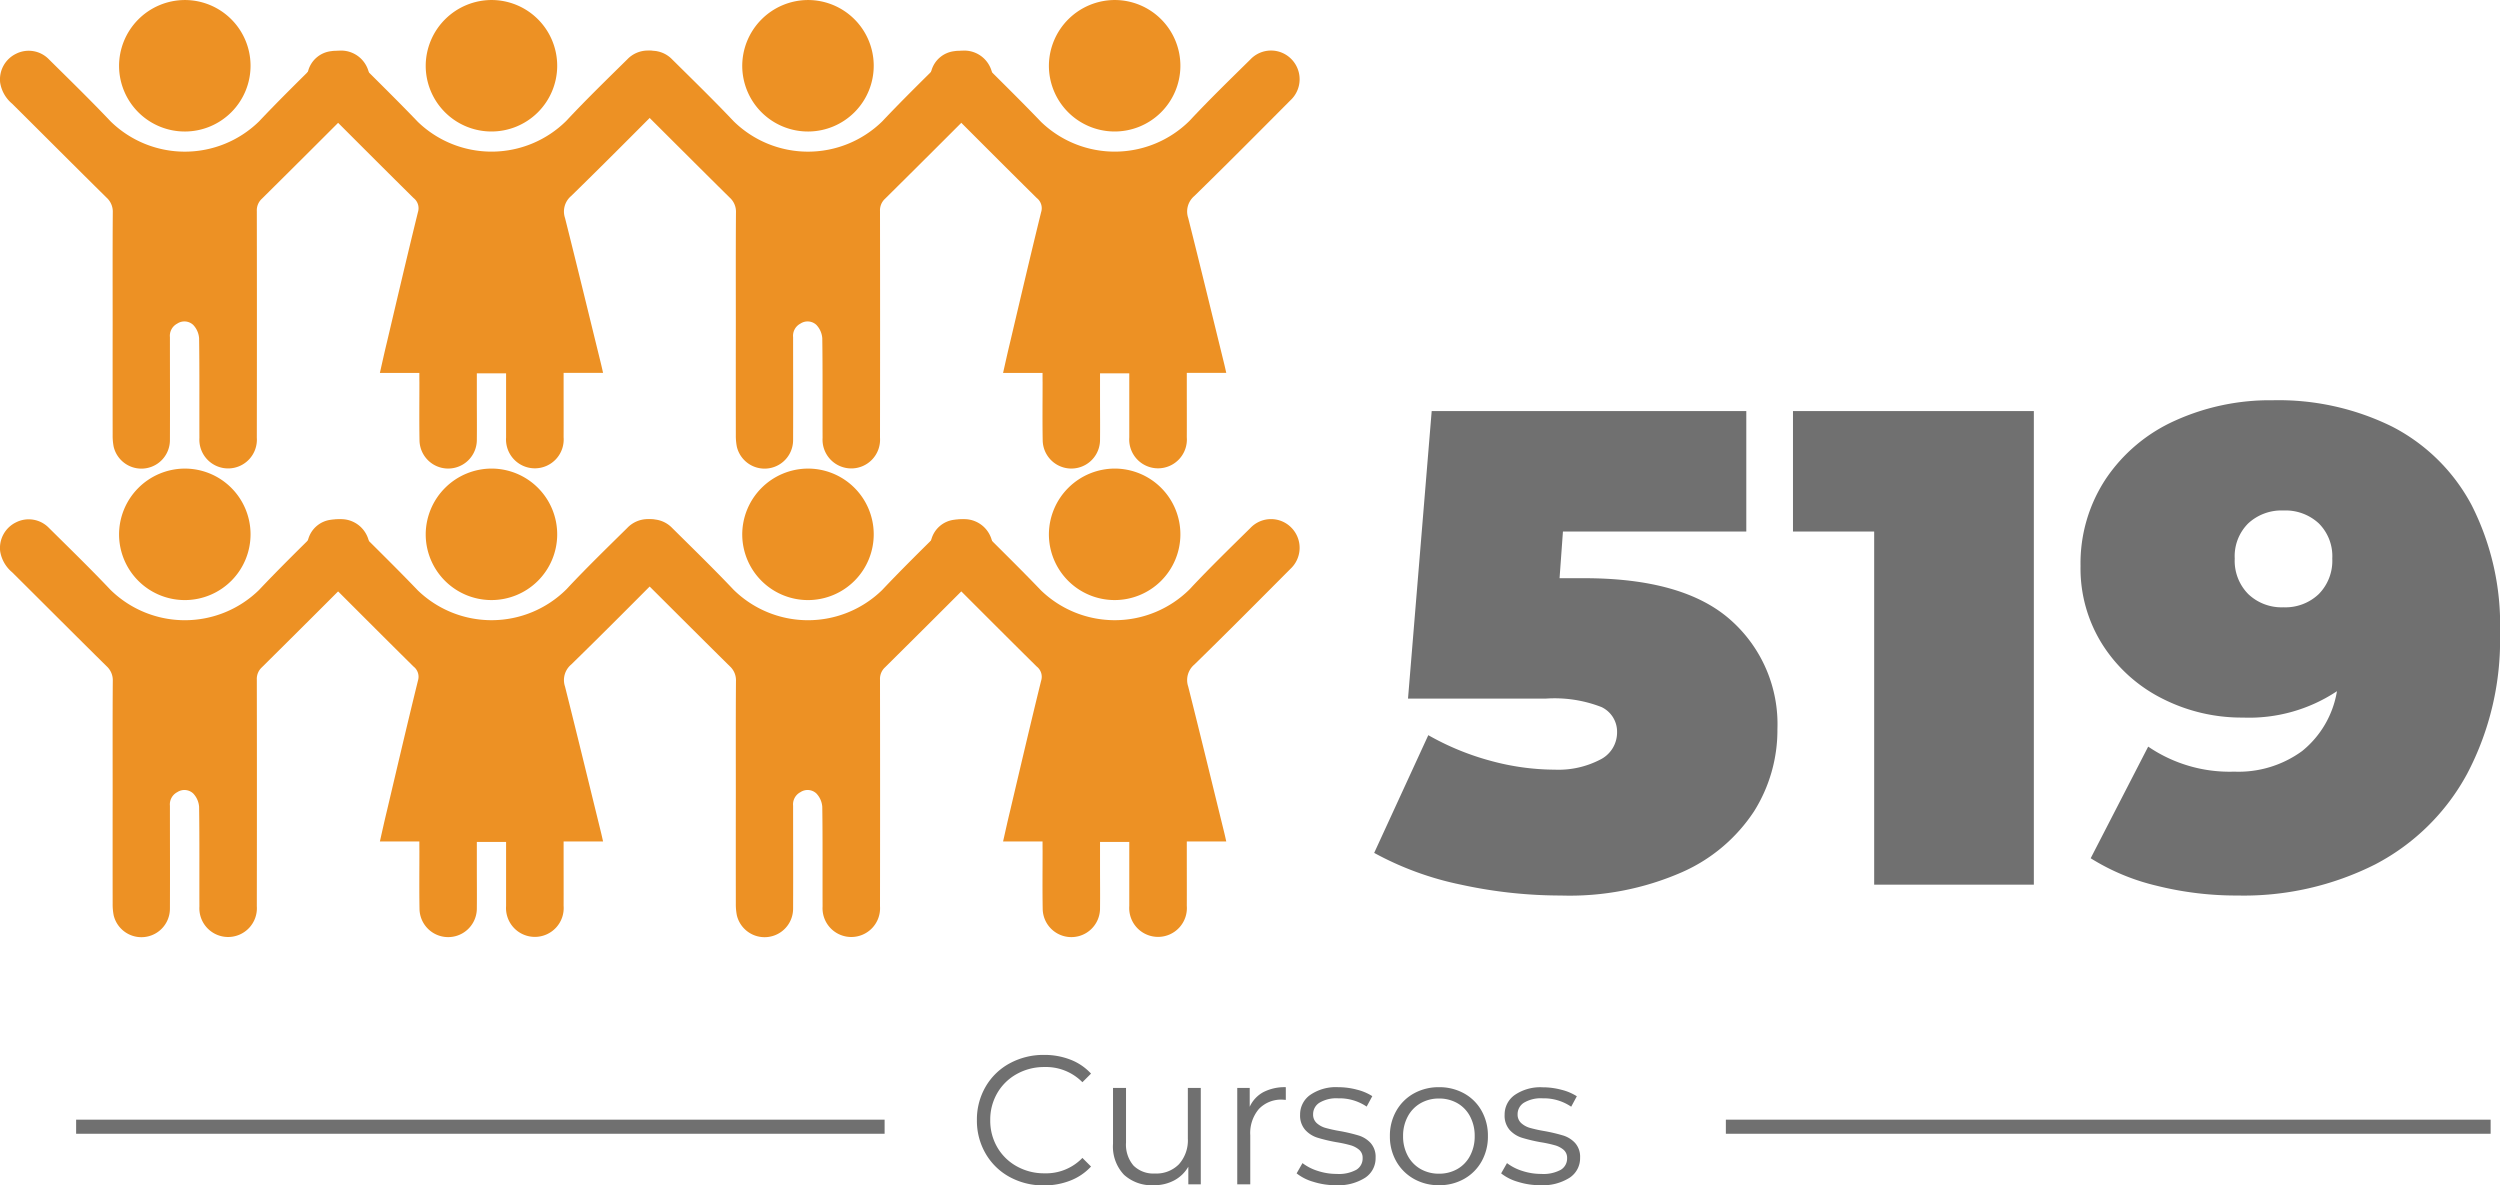 <svg id="Grupo_5756" data-name="Grupo 5756" xmlns="http://www.w3.org/2000/svg" width="177.361" height="84.098" viewBox="0 0 177.361 84.098">
  <g id="Grupo_4830" data-name="Grupo 4830" transform="translate(0 0)">
    <g id="Grupo_4831" data-name="Grupo 4831" transform="translate(0 33.242)">
      <g id="Grupo_4826" data-name="Grupo 4826" transform="translate(0 0.001)">
        <path id="Trazado_16713" data-name="Trazado 16713" d="M12.491,56.339c0-2.633-.01-5.267.01-7.9a1.345,1.345,0,0,0-.446-1.057C9.815,45.17,7.593,42.94,5.36,40.722a2.447,2.447,0,0,1-.851-1.5,2.022,2.022,0,0,1,1.126-2.041,1.994,1.994,0,0,1,2.341.4c1.465,1.451,2.943,2.89,4.361,4.387a7.53,7.53,0,0,0,10.533.016c1.417-1.5,2.889-2.944,4.355-4.393a2.022,2.022,0,0,1,2.922-.026,2.049,2.049,0,0,1-.074,2.924q-3.486,3.5-7,6.981a1.109,1.109,0,0,0-.354.869q.013,8.038,0,16.075a2.041,2.041,0,1,1-4.073.015c-.01-2.357.013-4.714-.022-7.071a1.543,1.543,0,0,0-.42-.945.916.916,0,0,0-1.132-.089.977.977,0,0,0-.518.961c0,2.431.011,4.861,0,7.292a2.023,2.023,0,0,1-3.99.484,4.044,4.044,0,0,1-.073-.822Q12.486,60.288,12.491,56.339Z" transform="translate(-4.499 -33.366)" fill="#ed9124"/>
        <path id="Trazado_16714" data-name="Trazado 16714" d="M85.577,4.5a4.664,4.664,0,1,1-4.64,4.7A4.681,4.681,0,0,1,85.577,4.5Z" transform="translate(-72.49 -4.499)" fill="#ed9124"/>
      </g>
      <g id="Grupo_4828" data-name="Grupo 4828" transform="translate(44.211 0.001)">
        <path id="Trazado_16713-2" data-name="Trazado 16713" d="M12.491,56.339c0-2.633-.01-5.267.01-7.9a1.345,1.345,0,0,0-.446-1.057C9.815,45.17,7.593,42.94,5.36,40.722a2.447,2.447,0,0,1-.851-1.5,2.022,2.022,0,0,1,1.126-2.041,1.994,1.994,0,0,1,2.341.4c1.465,1.451,2.943,2.89,4.361,4.387a7.53,7.53,0,0,0,10.533.016c1.417-1.5,2.889-2.944,4.355-4.393a2.022,2.022,0,0,1,2.922-.026,2.049,2.049,0,0,1-.074,2.924q-3.486,3.5-7,6.981a1.109,1.109,0,0,0-.354.869q.013,8.038,0,16.075a2.041,2.041,0,1,1-4.073.015c-.01-2.357.013-4.714-.022-7.071a1.543,1.543,0,0,0-.42-.945.916.916,0,0,0-1.132-.089.977.977,0,0,0-.518.961c0,2.431.011,4.861,0,7.292a2.023,2.023,0,0,1-3.99.484,4.044,4.044,0,0,1-.073-.822Q12.486,60.288,12.491,56.339Z" transform="translate(-4.499 -33.366)" fill="#ed9124"/>
        <path id="Trazado_16714-2" data-name="Trazado 16714" d="M85.577,4.5a4.664,4.664,0,1,1-4.64,4.7A4.681,4.681,0,0,1,85.577,4.5Z" transform="translate(-72.49 -4.499)" fill="#ed9124"/>
      </g>
      <g id="Grupo_4827" data-name="Grupo 4827" transform="translate(21.756 0)">
        <path id="Trazado_16712" data-name="Trazado 16712" d="M265.256,59.814h-2.8c.173-.766.328-1.474.5-2.18.726-3.077,1.444-6.156,2.2-9.227a.917.917,0,0,0-.31-1c-2.317-2.29-4.615-4.6-6.92-6.9a2.014,2.014,0,0,1-.558-2.124,1.914,1.914,0,0,1,1.625-1.394,1.99,1.99,0,0,1,1.8.628c1.458,1.458,2.932,2.9,4.358,4.389a7.532,7.532,0,0,0,10.531-.075c1.393-1.493,2.86-2.918,4.315-4.352a2.016,2.016,0,0,1,2.919-.02,2.038,2.038,0,0,1-.08,2.921c-2.259,2.27-4.515,4.543-6.807,6.78a1.439,1.439,0,0,0-.439,1.564c.862,3.423,1.694,6.853,2.536,10.28.052.212.1.425.163.708H275.49c0,.441,0,.822,0,1.2,0,1.123.005,2.246,0,3.369a2.046,2.046,0,1,1-4.081.013c0-1.307,0-2.614,0-3.921,0-.2,0-.4,0-.627h-2.075c0,.646,0,1.266,0,1.887,0,.939.011,1.878,0,2.817a2.034,2.034,0,0,1-4.068.03c-.024-1.362-.007-2.724-.007-4.087C265.256,60.3,265.256,60.1,265.256,59.814Z" transform="translate(-257.261 -33.358)" fill="#ed9124"/>
        <path id="Trazado_16715" data-name="Trazado 16715" d="M338.362,4.5a4.664,4.664,0,1,1-4.7,4.638A4.685,4.685,0,0,1,338.362,4.5Z" transform="translate(-325.216 -4.499)" fill="#ed9124"/>
      </g>
      <g id="Grupo_4829" data-name="Grupo 4829" transform="translate(65.968 0)">
        <path id="Trazado_16712-2" data-name="Trazado 16712" d="M265.256,59.814h-2.8c.173-.766.328-1.474.5-2.18.726-3.077,1.444-6.156,2.2-9.227a.917.917,0,0,0-.31-1c-2.317-2.29-4.615-4.6-6.92-6.9a2.014,2.014,0,0,1-.558-2.124,1.914,1.914,0,0,1,1.625-1.394,1.99,1.99,0,0,1,1.8.628c1.458,1.458,2.932,2.9,4.358,4.389a7.532,7.532,0,0,0,10.531-.075c1.393-1.493,2.86-2.918,4.315-4.352a2.016,2.016,0,0,1,2.919-.02,2.038,2.038,0,0,1-.08,2.921c-2.259,2.27-4.515,4.543-6.807,6.78a1.439,1.439,0,0,0-.439,1.564c.862,3.423,1.694,6.853,2.536,10.28.052.212.1.425.163.708H275.49c0,.441,0,.822,0,1.2,0,1.123.005,2.246,0,3.369a2.046,2.046,0,1,1-4.081.013c0-1.307,0-2.614,0-3.921,0-.2,0-.4,0-.627h-2.075c0,.646,0,1.266,0,1.887,0,.939.011,1.878,0,2.817a2.034,2.034,0,0,1-4.068.03c-.024-1.362-.007-2.724-.007-4.087C265.256,60.3,265.256,60.1,265.256,59.814Z" transform="translate(-257.261 -33.358)" fill="#ed9124"/>
        <path id="Trazado_16715-2" data-name="Trazado 16715" d="M338.362,4.5a4.664,4.664,0,1,1-4.7,4.638A4.685,4.685,0,0,1,338.362,4.5Z" transform="translate(-325.216 -4.499)" fill="#ed9124"/>
      </g>
    </g>
    <path id="Trazado_17017" data-name="Trazado 17017" d="M15.12-21.744q7.056,0,10.392,2.952a9.854,9.854,0,0,1,3.336,7.752,10.835,10.835,0,0,1-1.656,5.832A11.8,11.8,0,0,1,22.08-.888,19.823,19.823,0,0,1,13.488.768,33.2,33.2,0,0,1,6.408,0,22.059,22.059,0,0,1,.24-2.256l3.84-8.352A18.813,18.813,0,0,0,8.52-8.784a17.484,17.484,0,0,0,4.536.624,6.421,6.421,0,0,0,3.192-.7A2.148,2.148,0,0,0,17.472-10.8a1.933,1.933,0,0,0-1.1-1.8,9.173,9.173,0,0,0-3.984-.6H2.64L4.32-33.6H26.64v8.544H13.632l-.24,3.312ZM47.04-33.6V0H35.712V-25.056h-5.76V-33.6Zm16.944-.768A18.217,18.217,0,0,1,72.456-32.5a13.239,13.239,0,0,1,5.64,5.568,18.73,18.73,0,0,1,2.016,9.072,20.372,20.372,0,0,1-2.328,9.984A15.614,15.614,0,0,1,71.256-1.44,20.7,20.7,0,0,1,61.488.768a23.282,23.282,0,0,1-5.76-.7,15.511,15.511,0,0,1-4.656-1.944l4.08-7.92a10.242,10.242,0,0,0,6.1,1.776A7.663,7.663,0,0,0,66.072-9.48a6.9,6.9,0,0,0,2.472-4.248,11.256,11.256,0,0,1-6.672,1.872A12.409,12.409,0,0,1,56.16-13.2a10.742,10.742,0,0,1-4.224-3.792,10.108,10.108,0,0,1-1.584-5.616,10.868,10.868,0,0,1,1.8-6.192,11.652,11.652,0,0,1,4.92-4.128A16.3,16.3,0,0,1,63.984-34.368Zm.768,14.688a3.424,3.424,0,0,0,2.5-.936,3.358,3.358,0,0,0,.96-2.52,3.278,3.278,0,0,0-.96-2.5,3.475,3.475,0,0,0-2.5-.912,3.475,3.475,0,0,0-2.5.912,3.278,3.278,0,0,0-.96,2.5,3.358,3.358,0,0,0,.96,2.52A3.424,3.424,0,0,0,64.752-19.68Z" transform="translate(97.25 62.764)" fill="#707070"/>
    <path id="Trazado_17018" data-name="Trazado 17018" d="M-16.51.078a4.966,4.966,0,0,1-2.437-.6,4.379,4.379,0,0,1-1.7-1.658,4.624,4.624,0,0,1-.618-2.372,4.624,4.624,0,0,1,.618-2.373A4.367,4.367,0,0,1-18.941-8.58a5,5,0,0,1,2.444-.6,5.063,5.063,0,0,1,1.872.338,3.88,3.88,0,0,1,1.456.988l-.611.611A3.625,3.625,0,0,0-16.471-8.32a3.955,3.955,0,0,0-1.963.494,3.61,3.61,0,0,0-1.385,1.352,3.748,3.748,0,0,0-.5,1.924,3.748,3.748,0,0,0,.5,1.924,3.61,3.61,0,0,0,1.385,1.352,3.955,3.955,0,0,0,1.963.494A3.576,3.576,0,0,0-13.78-1.872l.611.611a3.935,3.935,0,0,1-1.463.995A5.029,5.029,0,0,1-16.51.078ZM-5.382-6.838V0h-.884V-1.248a2.532,2.532,0,0,1-1,.969A3.012,3.012,0,0,1-8.723.065a2.912,2.912,0,0,1-2.113-.748,2.909,2.909,0,0,1-.773-2.19V-6.838h.923v3.874a2.286,2.286,0,0,0,.533,1.638,2,2,0,0,0,1.521.559,2.238,2.238,0,0,0,1.7-.656A2.545,2.545,0,0,0-6.3-3.25V-6.838ZM-1.911-5.5a2.237,2.237,0,0,1,.969-1.04A3.291,3.291,0,0,1,.65-6.89v.9L.429-6.006a2.184,2.184,0,0,0-1.69.663,2.641,2.641,0,0,0-.611,1.859V0h-.923V-6.838h.884ZM4.2.065A5.25,5.25,0,0,1,2.607-.176a3.425,3.425,0,0,1-1.19-.6l.416-.728a3.5,3.5,0,0,0,1.079.552,4.286,4.286,0,0,0,1.352.215,2.582,2.582,0,0,0,1.385-.292A.931.931,0,0,0,6.1-1.859a.742.742,0,0,0-.247-.591,1.641,1.641,0,0,0-.624-.325,8.9,8.9,0,0,0-1-.215,11.476,11.476,0,0,1-1.339-.319,1.968,1.968,0,0,1-.864-.552A1.537,1.537,0,0,1,1.664-4.94a1.691,1.691,0,0,1,.715-1.4A3.211,3.211,0,0,1,4.368-6.89a5.163,5.163,0,0,1,1.326.175,3.648,3.648,0,0,1,1.092.461l-.4.741A3.451,3.451,0,0,0,4.368-6.1a2.337,2.337,0,0,0-1.332.312.956.956,0,0,0-.449.819.808.808,0,0,0,.253.624A1.559,1.559,0,0,0,3.471-4a10.174,10.174,0,0,0,1.04.227,11.964,11.964,0,0,1,1.313.312,1.929,1.929,0,0,1,.845.533,1.467,1.467,0,0,1,.351,1.04A1.654,1.654,0,0,1,6.273-.462,3.554,3.554,0,0,1,4.2.065Zm7.319,0A3.554,3.554,0,0,1,9.737-.384,3.271,3.271,0,0,1,8.489-1.625a3.539,3.539,0,0,1-.455-1.794,3.539,3.539,0,0,1,.455-1.794A3.224,3.224,0,0,1,9.737-6.448a3.6,3.6,0,0,1,1.781-.442,3.6,3.6,0,0,1,1.781.442,3.179,3.179,0,0,1,1.241,1.235,3.58,3.58,0,0,1,.448,1.794,3.58,3.58,0,0,1-.448,1.794A3.225,3.225,0,0,1,13.3-.384,3.554,3.554,0,0,1,11.518.065Zm0-.819a2.58,2.58,0,0,0,1.306-.332,2.311,2.311,0,0,0,.9-.943,2.916,2.916,0,0,0,.325-1.391,2.916,2.916,0,0,0-.325-1.391,2.311,2.311,0,0,0-.9-.943,2.58,2.58,0,0,0-1.306-.332,2.58,2.58,0,0,0-1.307.332,2.354,2.354,0,0,0-.91.943A2.87,2.87,0,0,0,8.97-3.419,2.87,2.87,0,0,0,9.3-2.028a2.354,2.354,0,0,0,.91.943A2.58,2.58,0,0,0,11.518-.754Zm7.189.819a5.25,5.25,0,0,1-1.593-.241,3.425,3.425,0,0,1-1.189-.6l.416-.728a3.5,3.5,0,0,0,1.079.552,4.286,4.286,0,0,0,1.352.215,2.582,2.582,0,0,0,1.385-.292.931.931,0,0,0,.448-.826.742.742,0,0,0-.247-.591,1.641,1.641,0,0,0-.624-.325,8.9,8.9,0,0,0-1-.215,11.476,11.476,0,0,1-1.339-.319,1.968,1.968,0,0,1-.865-.552,1.537,1.537,0,0,1-.357-1.079,1.691,1.691,0,0,1,.715-1.4,3.211,3.211,0,0,1,1.989-.546,5.163,5.163,0,0,1,1.326.175,3.648,3.648,0,0,1,1.092.461l-.4.741A3.451,3.451,0,0,0,18.876-6.1a2.337,2.337,0,0,0-1.333.312.956.956,0,0,0-.448.819.808.808,0,0,0,.253.624A1.559,1.559,0,0,0,17.979-4a10.174,10.174,0,0,0,1.04.227,11.964,11.964,0,0,1,1.313.312,1.929,1.929,0,0,1,.845.533,1.467,1.467,0,0,1,.351,1.04,1.654,1.654,0,0,1-.747,1.423A3.554,3.554,0,0,1,18.707.065Z" transform="translate(90.571 84.02)" fill="#707070"/>
    <line id="Línea_136" data-name="Línea 136" x1="57.357" transform="translate(5.401 79.934)" fill="none" stroke="#707070" stroke-width="1"/>
    <line id="Línea_137" data-name="Línea 137" x1="54.256" transform="translate(122.44 79.934)" fill="none" stroke="#707070" stroke-width="1"/>
    <g id="Grupo_4832" data-name="Grupo 4832" transform="translate(0 0)">
      <g id="Grupo_4826-2" data-name="Grupo 4826" transform="translate(0 0.001)">
        <path id="Trazado_16713-3" data-name="Trazado 16713" d="M12.491,56.339c0-2.633-.01-5.267.01-7.9a1.345,1.345,0,0,0-.446-1.057C9.815,45.17,7.593,42.94,5.36,40.722a2.447,2.447,0,0,1-.851-1.5,2.022,2.022,0,0,1,1.126-2.041,1.994,1.994,0,0,1,2.341.4c1.465,1.451,2.943,2.89,4.361,4.387a7.53,7.53,0,0,0,10.533.016c1.417-1.5,2.889-2.944,4.355-4.393a2.022,2.022,0,0,1,2.922-.026,2.049,2.049,0,0,1-.074,2.924q-3.486,3.5-7,6.981a1.109,1.109,0,0,0-.354.869q.013,8.038,0,16.075a2.041,2.041,0,1,1-4.073.015c-.01-2.357.013-4.714-.022-7.071a1.543,1.543,0,0,0-.42-.945.916.916,0,0,0-1.132-.089.977.977,0,0,0-.518.961c0,2.431.011,4.861,0,7.292a2.023,2.023,0,0,1-3.99.484,4.044,4.044,0,0,1-.073-.822Q12.486,60.288,12.491,56.339Z" transform="translate(-4.499 -33.366)" fill="#ed9124"/>
        <path id="Trazado_16714-3" data-name="Trazado 16714" d="M85.577,4.5a4.664,4.664,0,1,1-4.64,4.7A4.681,4.681,0,0,1,85.577,4.5Z" transform="translate(-72.49 -4.499)" fill="#ed9124"/>
      </g>
      <g id="Grupo_4828-2" data-name="Grupo 4828" transform="translate(44.211 0.001)">
        <path id="Trazado_16713-4" data-name="Trazado 16713" d="M12.491,56.339c0-2.633-.01-5.267.01-7.9a1.345,1.345,0,0,0-.446-1.057C9.815,45.17,7.593,42.94,5.36,40.722a2.447,2.447,0,0,1-.851-1.5,2.022,2.022,0,0,1,1.126-2.041,1.994,1.994,0,0,1,2.341.4c1.465,1.451,2.943,2.89,4.361,4.387a7.53,7.53,0,0,0,10.533.016c1.417-1.5,2.889-2.944,4.355-4.393a2.022,2.022,0,0,1,2.922-.026,2.049,2.049,0,0,1-.074,2.924q-3.486,3.5-7,6.981a1.109,1.109,0,0,0-.354.869q.013,8.038,0,16.075a2.041,2.041,0,1,1-4.073.015c-.01-2.357.013-4.714-.022-7.071a1.543,1.543,0,0,0-.42-.945.916.916,0,0,0-1.132-.089.977.977,0,0,0-.518.961c0,2.431.011,4.861,0,7.292a2.023,2.023,0,0,1-3.99.484,4.044,4.044,0,0,1-.073-.822Q12.486,60.288,12.491,56.339Z" transform="translate(-4.499 -33.366)" fill="#ed9124"/>
        <path id="Trazado_16714-4" data-name="Trazado 16714" d="M85.577,4.5a4.664,4.664,0,1,1-4.64,4.7A4.681,4.681,0,0,1,85.577,4.5Z" transform="translate(-72.49 -4.499)" fill="#ed9124"/>
      </g>
      <g id="Grupo_4827-2" data-name="Grupo 4827" transform="translate(21.756 0)">
        <path id="Trazado_16712-3" data-name="Trazado 16712" d="M265.256,59.814h-2.8c.173-.766.328-1.474.5-2.18.726-3.077,1.444-6.156,2.2-9.227a.917.917,0,0,0-.31-1c-2.317-2.29-4.615-4.6-6.92-6.9a2.014,2.014,0,0,1-.558-2.124,1.914,1.914,0,0,1,1.625-1.394,1.99,1.99,0,0,1,1.8.628c1.458,1.458,2.932,2.9,4.358,4.389a7.532,7.532,0,0,0,10.531-.075c1.393-1.493,2.86-2.918,4.315-4.352a2.016,2.016,0,0,1,2.919-.02,2.038,2.038,0,0,1-.08,2.921c-2.259,2.27-4.515,4.543-6.807,6.78a1.439,1.439,0,0,0-.439,1.564c.862,3.423,1.694,6.853,2.536,10.28.052.212.1.425.163.708H275.49c0,.441,0,.822,0,1.2,0,1.123.005,2.246,0,3.369a2.046,2.046,0,1,1-4.081.013c0-1.307,0-2.614,0-3.921,0-.2,0-.4,0-.627h-2.075c0,.646,0,1.266,0,1.887,0,.939.011,1.878,0,2.817a2.034,2.034,0,0,1-4.068.03c-.024-1.362-.007-2.724-.007-4.087C265.256,60.3,265.256,60.1,265.256,59.814Z" transform="translate(-257.261 -33.358)" fill="#ed9124"/>
        <path id="Trazado_16715-3" data-name="Trazado 16715" d="M338.362,4.5a4.664,4.664,0,1,1-4.7,4.638A4.685,4.685,0,0,1,338.362,4.5Z" transform="translate(-325.216 -4.499)" fill="#ed9124"/>
      </g>
      <g id="Grupo_4829-2" data-name="Grupo 4829" transform="translate(65.968 0)">
        <path id="Trazado_16712-4" data-name="Trazado 16712" d="M265.256,59.814h-2.8c.173-.766.328-1.474.5-2.18.726-3.077,1.444-6.156,2.2-9.227a.917.917,0,0,0-.31-1c-2.317-2.29-4.615-4.6-6.92-6.9a2.014,2.014,0,0,1-.558-2.124,1.914,1.914,0,0,1,1.625-1.394,1.99,1.99,0,0,1,1.8.628c1.458,1.458,2.932,2.9,4.358,4.389a7.532,7.532,0,0,0,10.531-.075c1.393-1.493,2.86-2.918,4.315-4.352a2.016,2.016,0,0,1,2.919-.02,2.038,2.038,0,0,1-.08,2.921c-2.259,2.27-4.515,4.543-6.807,6.78a1.439,1.439,0,0,0-.439,1.564c.862,3.423,1.694,6.853,2.536,10.28.052.212.1.425.163.708H275.49c0,.441,0,.822,0,1.2,0,1.123.005,2.246,0,3.369a2.046,2.046,0,1,1-4.081.013c0-1.307,0-2.614,0-3.921,0-.2,0-.4,0-.627h-2.075c0,.646,0,1.266,0,1.887,0,.939.011,1.878,0,2.817a2.034,2.034,0,0,1-4.068.03c-.024-1.362-.007-2.724-.007-4.087C265.256,60.3,265.256,60.1,265.256,59.814Z" transform="translate(-257.261 -33.358)" fill="#ed9124"/>
        <path id="Trazado_16715-4" data-name="Trazado 16715" d="M338.362,4.5a4.664,4.664,0,1,1-4.7,4.638A4.685,4.685,0,0,1,338.362,4.5Z" transform="translate(-325.216 -4.499)" fill="#ed9124"/>
      </g>
    </g>
  </g>
</svg>
